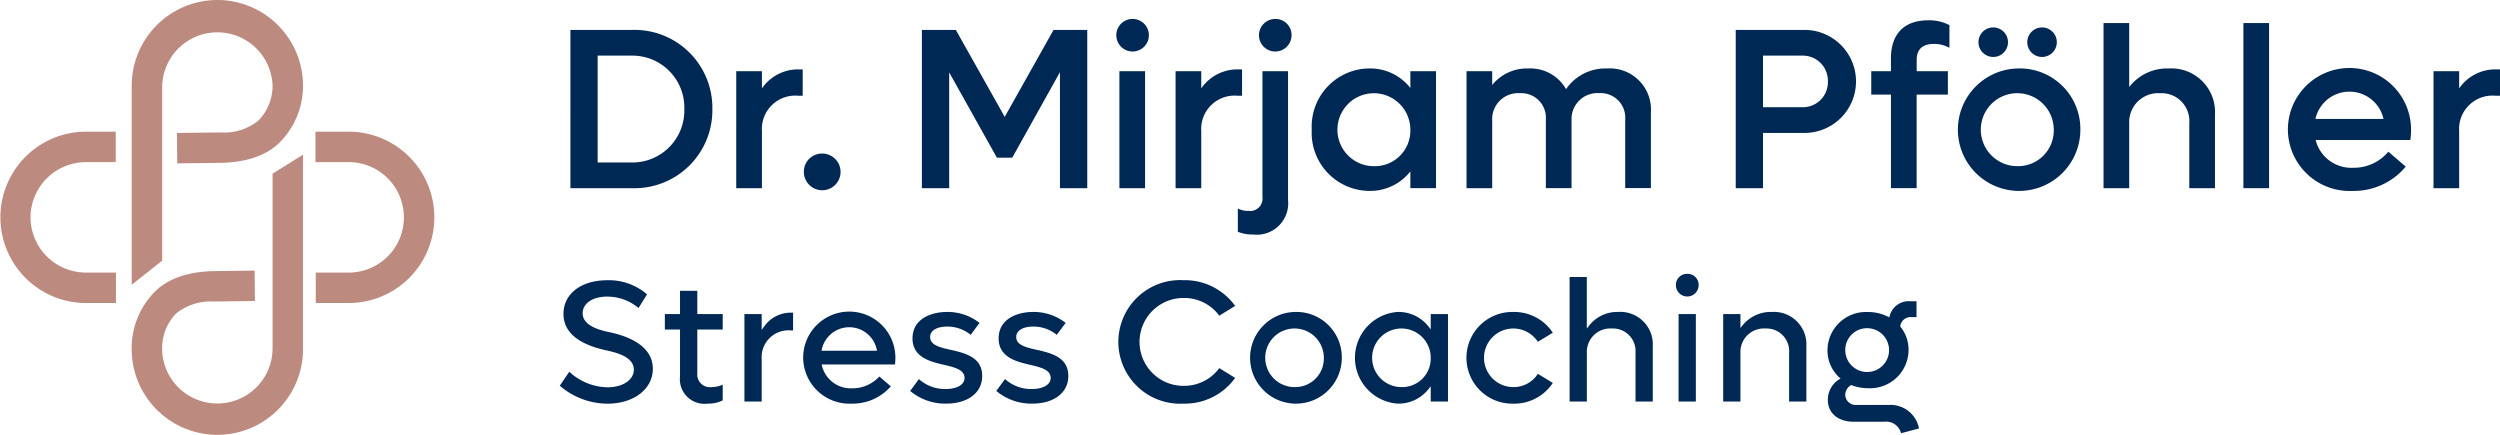 <?xml version="1.0" encoding="UTF-8"?>
<svg xmlns="http://www.w3.org/2000/svg" xmlns:xlink="http://www.w3.org/1999/xlink" id="Gruppe_338" data-name="Gruppe 338" width="254" height="44.166" viewBox="0 0 254 44.166">
  <defs>
    <clipPath id="clip-path">
      <rect id="Rechteck_300" data-name="Rechteck 300" width="254" height="44.166" fill="none"></rect>
    </clipPath>
  </defs>
  <g id="Gruppe_338-2" data-name="Gruppe 338" clip-path="url(#clip-path)">
    <path id="Pfad_448" data-name="Pfad 448" d="M59.1,72.271a5.612,5.612,0,0,1-11.225,0,5.08,5.08,0,0,1,1.442-3.553,5.671,5.671,0,0,1,3.825-1.194l4.164-.056-.029-3.089-4.181.056c-1.826.035-4.348.433-6,2.133a8.139,8.139,0,0,0-2.3,5.222l-.011.267c0,.071,0,.143,0,.214,0,.022,0,.046,0,.07v.021a8.7,8.7,0,0,0,17.407,0V52.6L59.1,54.534Z" transform="translate(-31.406 -36.888)" fill="#bc8a7e"></path>
    <path id="Pfad_449" data-name="Pfad 449" d="M53.489,0a8.711,8.711,0,0,0-8.7,8.7l0,20.23,3.094-2.447V8.7A5.612,5.612,0,0,1,59.1,8.7a5.084,5.084,0,0,1-1.442,3.555,5.532,5.532,0,0,1-3.823,1.2l-4.453.055.029,3.09,4.469-.056c1.824-.034,4.346-.431,6-2.133A8.153,8.153,0,0,0,62.192,8.7a8.711,8.711,0,0,0-8.7-8.7" transform="translate(-31.406)" fill="#bc8a7e"></path>
    <path id="Pfad_450" data-name="Pfad 450" d="M110.682,44.793H107.31v3.092h3.372a5.612,5.612,0,1,1,0,11.225h-3.343V62.2h3.343a8.7,8.7,0,1,0,0-17.408" transform="translate(-75.258 -31.414)" fill="#bc8a7e"></path>
    <path id="Pfad_451" data-name="Pfad 451" d="M3.1,53.5a5.634,5.634,0,0,1,5.644-5.612h3.014V44.793H8.745a8.7,8.7,0,1,0,0,17.408h3.033V59.109H8.745A5.634,5.634,0,0,1,3.1,53.5" transform="translate(0 -31.414)" fill="#bc8a7e"></path>
    <path id="Pfad_452" data-name="Pfad 452" d="M200.276,10.182h-6.243V26.26h6.243a7.916,7.916,0,0,0,8.178-8.041,7.915,7.915,0,0,0-8.178-8.038m-.045,13.468H196.8V12.793h3.426a5.279,5.279,0,0,1,5.379,5.427,5.28,5.28,0,0,1-5.379,5.43" transform="translate(-136.078 -7.141)" fill="#002855"></path>
    <path id="Pfad_453" data-name="Pfad 453" d="M256.737,23.6a4.457,4.457,0,0,0-3.7,1.932V23.786h-2.61V35.671h2.61v-5.78a3.391,3.391,0,0,1,3.7-3.611h.442V23.6Z" transform="translate(-175.625 -16.552)" fill="#002855"></path>
    <path id="Pfad_454" data-name="Pfad 454" d="M275.3,52.232a1.84,1.84,0,0,0-1.864,1.864,1.864,1.864,0,1,0,1.864-1.864" transform="translate(-191.763 -36.631)" fill="#002855"></path>
    <path id="Pfad_455" data-name="Pfad 455" d="M326.975,10.182l-4.961,8.832-4.964-8.832H313.6V26.26h2.772V14.492l4.848,8.668h1.559l4.848-8.689V26.26H330.4V10.182Z" transform="translate(-219.935 -7.14)" fill="#002855"></path>
    <path id="Pfad_456" data-name="Pfad 456" d="M381.245,6.442a1.655,1.655,0,0,0,0,3.309,1.655,1.655,0,1,0,0-3.309m-1.3,17.2h2.608V11.752h-2.608Z" transform="translate(-266.214 -4.518)" fill="#002855"></path>
    <path id="Pfad_457" data-name="Pfad 457" d="M406.184,23.6a4.465,4.465,0,0,0-3.7,1.932V23.786h-2.608V35.671h2.608v-5.78a3.391,3.391,0,0,1,3.7-3.611h.445V23.6Z" transform="translate(-280.437 -16.552)" fill="#002855"></path>
    <path id="Pfad_458" data-name="Pfad 458" d="M423.577,11.752V24.544a1.255,1.255,0,0,1-1.4,1.4,2.383,2.383,0,0,1-1.1-.233v2.354a3.918,3.918,0,0,0,1.562.278,3.188,3.188,0,0,0,3.539-3.494V11.752Zm1.3-5.311A1.655,1.655,0,1,0,426.534,8.1a1.623,1.623,0,0,0-1.655-1.655" transform="translate(-295.312 -4.517)" fill="#002855"></path>
    <path id="Pfad_459" data-name="Pfad 459" d="M456.221,23.57v1.7a5.185,5.185,0,0,0-4.173-1.98,5.9,5.9,0,0,0-5.845,6.222,5.9,5.9,0,0,0,5.845,6.219,5.185,5.185,0,0,0,4.173-1.98v1.7h2.608V23.57Zm-3.659,9.648a3.705,3.705,0,1,1,3.659-3.7,3.606,3.606,0,0,1-3.659,3.7" transform="translate(-312.929 -16.335)" fill="#002855"></path>
    <path id="Pfad_460" data-name="Pfad 460" d="M513.133,23.292a4.848,4.848,0,0,0-4.17,2.1,4.166,4.166,0,0,0-3.82-2.1,4.549,4.549,0,0,0-3.683,1.676v-1.4h-2.608V35.454h2.608v-6.9a2.637,2.637,0,0,1,2.82-2.751,2.5,2.5,0,0,1,2.631,2.7v6.944h2.611v-6.9a2.637,2.637,0,0,1,2.82-2.751,2.5,2.5,0,0,1,2.631,2.7v6.944h2.611V27.742a4.183,4.183,0,0,0-4.45-4.45" transform="translate(-349.853 -16.335)" fill="#002855"></path>
    <path id="Pfad_461" data-name="Pfad 461" d="M597.248,10.182h-6.825V26.26h2.772V20.645h4.053a5.234,5.234,0,1,0,0-10.463m-.048,7.852h-4.005V12.793H597.2a2.547,2.547,0,0,1,2.587,2.631,2.542,2.542,0,0,1-2.587,2.611" transform="translate(-414.073 -7.141)" fill="#002855"></path>
    <path id="Pfad_462" data-name="Pfad 462" d="M642.875,9.309a3.127,3.127,0,0,1,1.583.4V7.4a4.448,4.448,0,0,0-2.142-.49c-2.563,0-3.8,1.491-3.8,3.868v1.3h-2v2.378h2v9.507h2.61V14.459H644.3V12.082h-3.169V10.941c0-1.117.627-1.631,1.747-1.631" transform="translate(-446.396 -4.847)" fill="#002855"></path>
    <path id="Pfad_463" data-name="Pfad 463" d="M671.425,13.5a6.222,6.222,0,1,0,6.359,6.222,6.153,6.153,0,0,0-6.359-6.222m0,9.925a3.706,3.706,0,1,1,3.656-3.7,3.623,3.623,0,0,1-3.656,3.7M668.931,9.331a1.5,1.5,0,1,0,0,3,1.5,1.5,0,1,0,0-3m4.961,0a1.5,1.5,0,1,0,0,3,1.5,1.5,0,1,0,0-3" transform="translate(-466.419 -6.544)" fill="#002855"></path>
    <path id="Pfad_464" data-name="Pfad 464" d="M722.15,12.457a4.852,4.852,0,0,0-4.008,1.888v-6.5h-2.608V24.619h2.608V18.048a2.944,2.944,0,0,1,3.145-3.076A2.82,2.82,0,0,1,724.247,18v6.619h2.61V17.14a4.434,4.434,0,0,0-4.707-4.683" transform="translate(-501.815 -5.5)" fill="#002855"></path>
    <rect id="Rechteck_299" data-name="Rechteck 299" width="2.608" height="16.777" transform="translate(227.93 2.342)" fill="#002855"></rect>
    <path id="Pfad_465" data-name="Pfad 465" d="M790.756,29.535a6.256,6.256,0,0,0-12.512-.069,6.271,6.271,0,0,0,6.568,6.266,6.86,6.86,0,0,0,5.406-2.47l-1.771-1.514a4.551,4.551,0,0,1-3.563,1.631,3.733,3.733,0,0,1-3.82-2.817h9.621a7.426,7.426,0,0,0,.072-1.027m-9.716-1.117a3.544,3.544,0,0,1,6.918,0Z" transform="translate(-545.794 -16.335)" fill="#002855"></path>
    <path id="Pfad_466" data-name="Pfad 466" d="M834.088,23.6a4.466,4.466,0,0,0-3.707,1.932V23.786h-2.608V35.671h2.608v-5.78a3.391,3.391,0,0,1,3.707-3.611h.442V23.6Z" transform="translate(-580.53 -16.552)" fill="#002855"></path>
    <path id="Pfad_467" data-name="Pfad 467" d="M195.491,100.6c-1.852-.364-2.754-1-2.754-1.933,0-.995,1.019-1.688,2.476-1.688a4.9,4.9,0,0,1,3.2,1.162l.866-1.392a5.929,5.929,0,0,0-4.029-1.434c-2.67,0-4.462,1.377-4.462,3.423,0,1.786,1.4,3.017,4.149,3.656,1.123.245,3,.654,3,2.007,0,1.039-1.123,1.792-2.67,1.792a5.864,5.864,0,0,1-3.889-1.58l-.965,1.419a7.447,7.447,0,0,0,4.854,1.825c2.667,0,4.6-1.49,4.6-3.545,0-1.81-1.514-3.094-4.379-3.713" transform="translate(-133.539 -66.844)" fill="#002855"></path>
    <path id="Pfad_468" data-name="Pfad 468" d="M232.038,102.851v-1.574h-2.581V98.911H227.7v2.366h-1.541v1.574H227.7v4.77a2.5,2.5,0,0,0,2.8,2.757,3.378,3.378,0,0,0,1.538-.329v-1.6a2.732,2.732,0,0,1-1.126.248,1.287,1.287,0,0,1-1.455-1.4v-4.447Z" transform="translate(-158.611 -69.368)" fill="#002855"></path>
    <path id="Pfad_469" data-name="Pfad 469" d="M257.954,106.351a3.3,3.3,0,0,0-2.748,1.437l-.23.314v-1.607h-1.753v8.886h1.753v-4.316a2.73,2.73,0,0,1,2.978-2.906h.212v-1.807Z" transform="translate(-177.589 -74.586)" fill="#002855"></path>
    <path id="Pfad_470" data-name="Pfad 470" d="M282.573,110.789a4.685,4.685,0,0,0-9.37-.054,4.707,4.707,0,0,0,4.925,4.692,5.151,5.151,0,0,0,3.981-1.756l-1.168-1a3.692,3.692,0,0,1-2.757,1.2,3.014,3.014,0,0,1-3.065-2.264l-.039-.158h7.452a5.982,5.982,0,0,0,.039-.66m-7.509-.735.039-.158a2.854,2.854,0,0,1,5.57,0l.036.155Z" transform="translate(-191.601 -74.418)" fill="#002855"></path>
    <path id="Pfad_471" data-name="Pfad 471" d="M313.712,109.962c-1.072-.242-2.088-.472-2.088-1.305,0-.654.672-1.06,1.756-1.06a3.74,3.74,0,0,1,2.363.839l.9-1.21a5.276,5.276,0,0,0-3.3-1.114c-1.619,0-3.51.7-3.51,2.688,0,1.944,1.861,2.375,3.217,2.688,1.019.239,2.07.484,2.07,1.326,0,.687-.762,1.129-1.938,1.129a3.947,3.947,0,0,1-2.7-1.013l-.887,1.207a5.536,5.536,0,0,0,3.626,1.29c2.243,0,3.692-1.105,3.692-2.811,0-1.8-1.514-2.285-3.2-2.655" transform="translate(-217.122 -74.418)" fill="#002855"></path>
    <path id="Pfad_472" data-name="Pfad 472" d="M342.992,109.962c-1.072-.242-2.088-.472-2.088-1.305,0-.654.672-1.06,1.756-1.06a3.74,3.74,0,0,1,2.363.839l.905-1.21a5.276,5.276,0,0,0-3.3-1.114c-1.619,0-3.51.7-3.51,2.688,0,1.944,1.861,2.375,3.217,2.688,1.018.239,2.07.484,2.07,1.326,0,.687-.762,1.129-1.938,1.129a3.947,3.947,0,0,1-2.7-1.013l-.887,1.207a5.538,5.538,0,0,0,3.629,1.29c2.24,0,3.689-1.105,3.689-2.811,0-1.8-1.511-2.285-3.2-2.655" transform="translate(-237.657 -74.418)" fill="#002855"></path>
    <path id="Pfad_473" data-name="Pfad 473" d="M387.049,106.047a4.464,4.464,0,0,1,0-8.928,4.406,4.406,0,0,1,3.638,1.8l1.613-.995a6.3,6.3,0,0,0-5.251-2.613,6.28,6.28,0,1,0,0,12.542,6.289,6.289,0,0,0,5.251-2.614l-1.613-.995a4.406,4.406,0,0,1-3.638,1.8" transform="translate(-266.808 -66.844)" fill="#002855"></path>
    <path id="Pfad_474" data-name="Pfad 474" d="M429.279,106.112a4.659,4.659,0,1,0,4.767,4.659,4.61,4.61,0,0,0-4.767-4.659m0,7.634a2.977,2.977,0,1,1,2.942-2.975,2.9,2.9,0,0,1-2.942,2.975" transform="translate(-297.719 -74.418)" fill="#002855"></path>
    <path id="Pfad_475" data-name="Pfad 475" d="M468.58,106.327v1.547l-.227-.287a3.884,3.884,0,0,0-3.109-1.476,4.668,4.668,0,0,0,0,9.316,3.875,3.875,0,0,0,3.109-1.476l.227-.284v1.544h1.753v-8.886Zm-2.942,7.419a2.977,2.977,0,1,1,2.942-2.975,2.9,2.9,0,0,1-2.942,2.975" transform="translate(-323.218 -74.418)" fill="#002855"></path>
    <path id="Pfad_476" data-name="Pfad 476" d="M503.558,113.746a2.976,2.976,0,1,1,2.5-4.6l1.52-.923a4.686,4.686,0,0,0-4.02-2.109,4.659,4.659,0,1,0,0,9.316,4.691,4.691,0,0,0,4.02-2.106l-1.52-.926a2.921,2.921,0,0,1-2.5,1.35" transform="translate(-349.812 -74.418)" fill="#002855"></path>
    <path id="Pfad_477" data-name="Pfad 477" d="M538.856,97.779a3.627,3.627,0,0,0-2.981,1.4l-.227.293V94.231H533.9V106.88h1.753v-4.925a2.386,2.386,0,0,1,2.545-2.494,2.3,2.3,0,0,1,2.4,2.458v4.961h1.753v-5.624a3.3,3.3,0,0,0-3.495-3.477" transform="translate(-374.429 -66.086)" fill="#002855"></path>
    <path id="Pfad_478" data-name="Pfad 478" d="M571.219,93.152a1.119,1.119,0,0,0-1.144,1.147,1.154,1.154,0,0,0,2.309,0,1.119,1.119,0,0,0-1.165-1.147m-.875,12.972H572.1V97.238h-1.753Z" transform="translate(-399.802 -65.329)" fill="#002855"></path>
    <path id="Pfad_479" data-name="Pfad 479" d="M591.116,106.111a3.688,3.688,0,0,0-2.984,1.35l-.224.284v-1.419h-1.753v8.886h1.753v-4.925a2.386,2.386,0,0,1,2.545-2.494,2.3,2.3,0,0,1,2.4,2.458v4.961h1.753v-5.624a3.3,3.3,0,0,0-3.492-3.477" transform="translate(-411.079 -74.417)" fill="#002855"></path>
    <path id="Pfad_480" data-name="Pfad 480" d="M627.752,112.99h-3.136a1.068,1.068,0,0,1-1.2-1,1.188,1.188,0,0,1,.544-.986l.054-.036.06.024a4.646,4.646,0,0,0,1.658.3,3.912,3.912,0,0,0,4.119-3.868,3.7,3.7,0,0,0-.812-2.36l-.033-.039.006-.054a1.058,1.058,0,0,1,1.147-.9h.5v-1.61h-.606a1.994,1.994,0,0,0-2.118,1.481l-.036.155-.143-.072a4.463,4.463,0,0,0-2.022-.472,3.914,3.914,0,0,0-4.122,3.871,3.741,3.741,0,0,0,1.2,2.772l.125.116-.149.087a2.447,2.447,0,0,0-1.138,2.1c0,1.317,1.045,2.2,2.6,2.2h3.136a1.555,1.555,0,0,1,1.7,1.168l1.825-.487a2.942,2.942,0,0,0-3.151-2.381m-2.025-7.8a2.225,2.225,0,1,1-2.315,2.225,2.21,2.21,0,0,1,2.315-2.225" transform="translate(-435.941 -71.851)" fill="#002855"></path>
  </g>
</svg>
